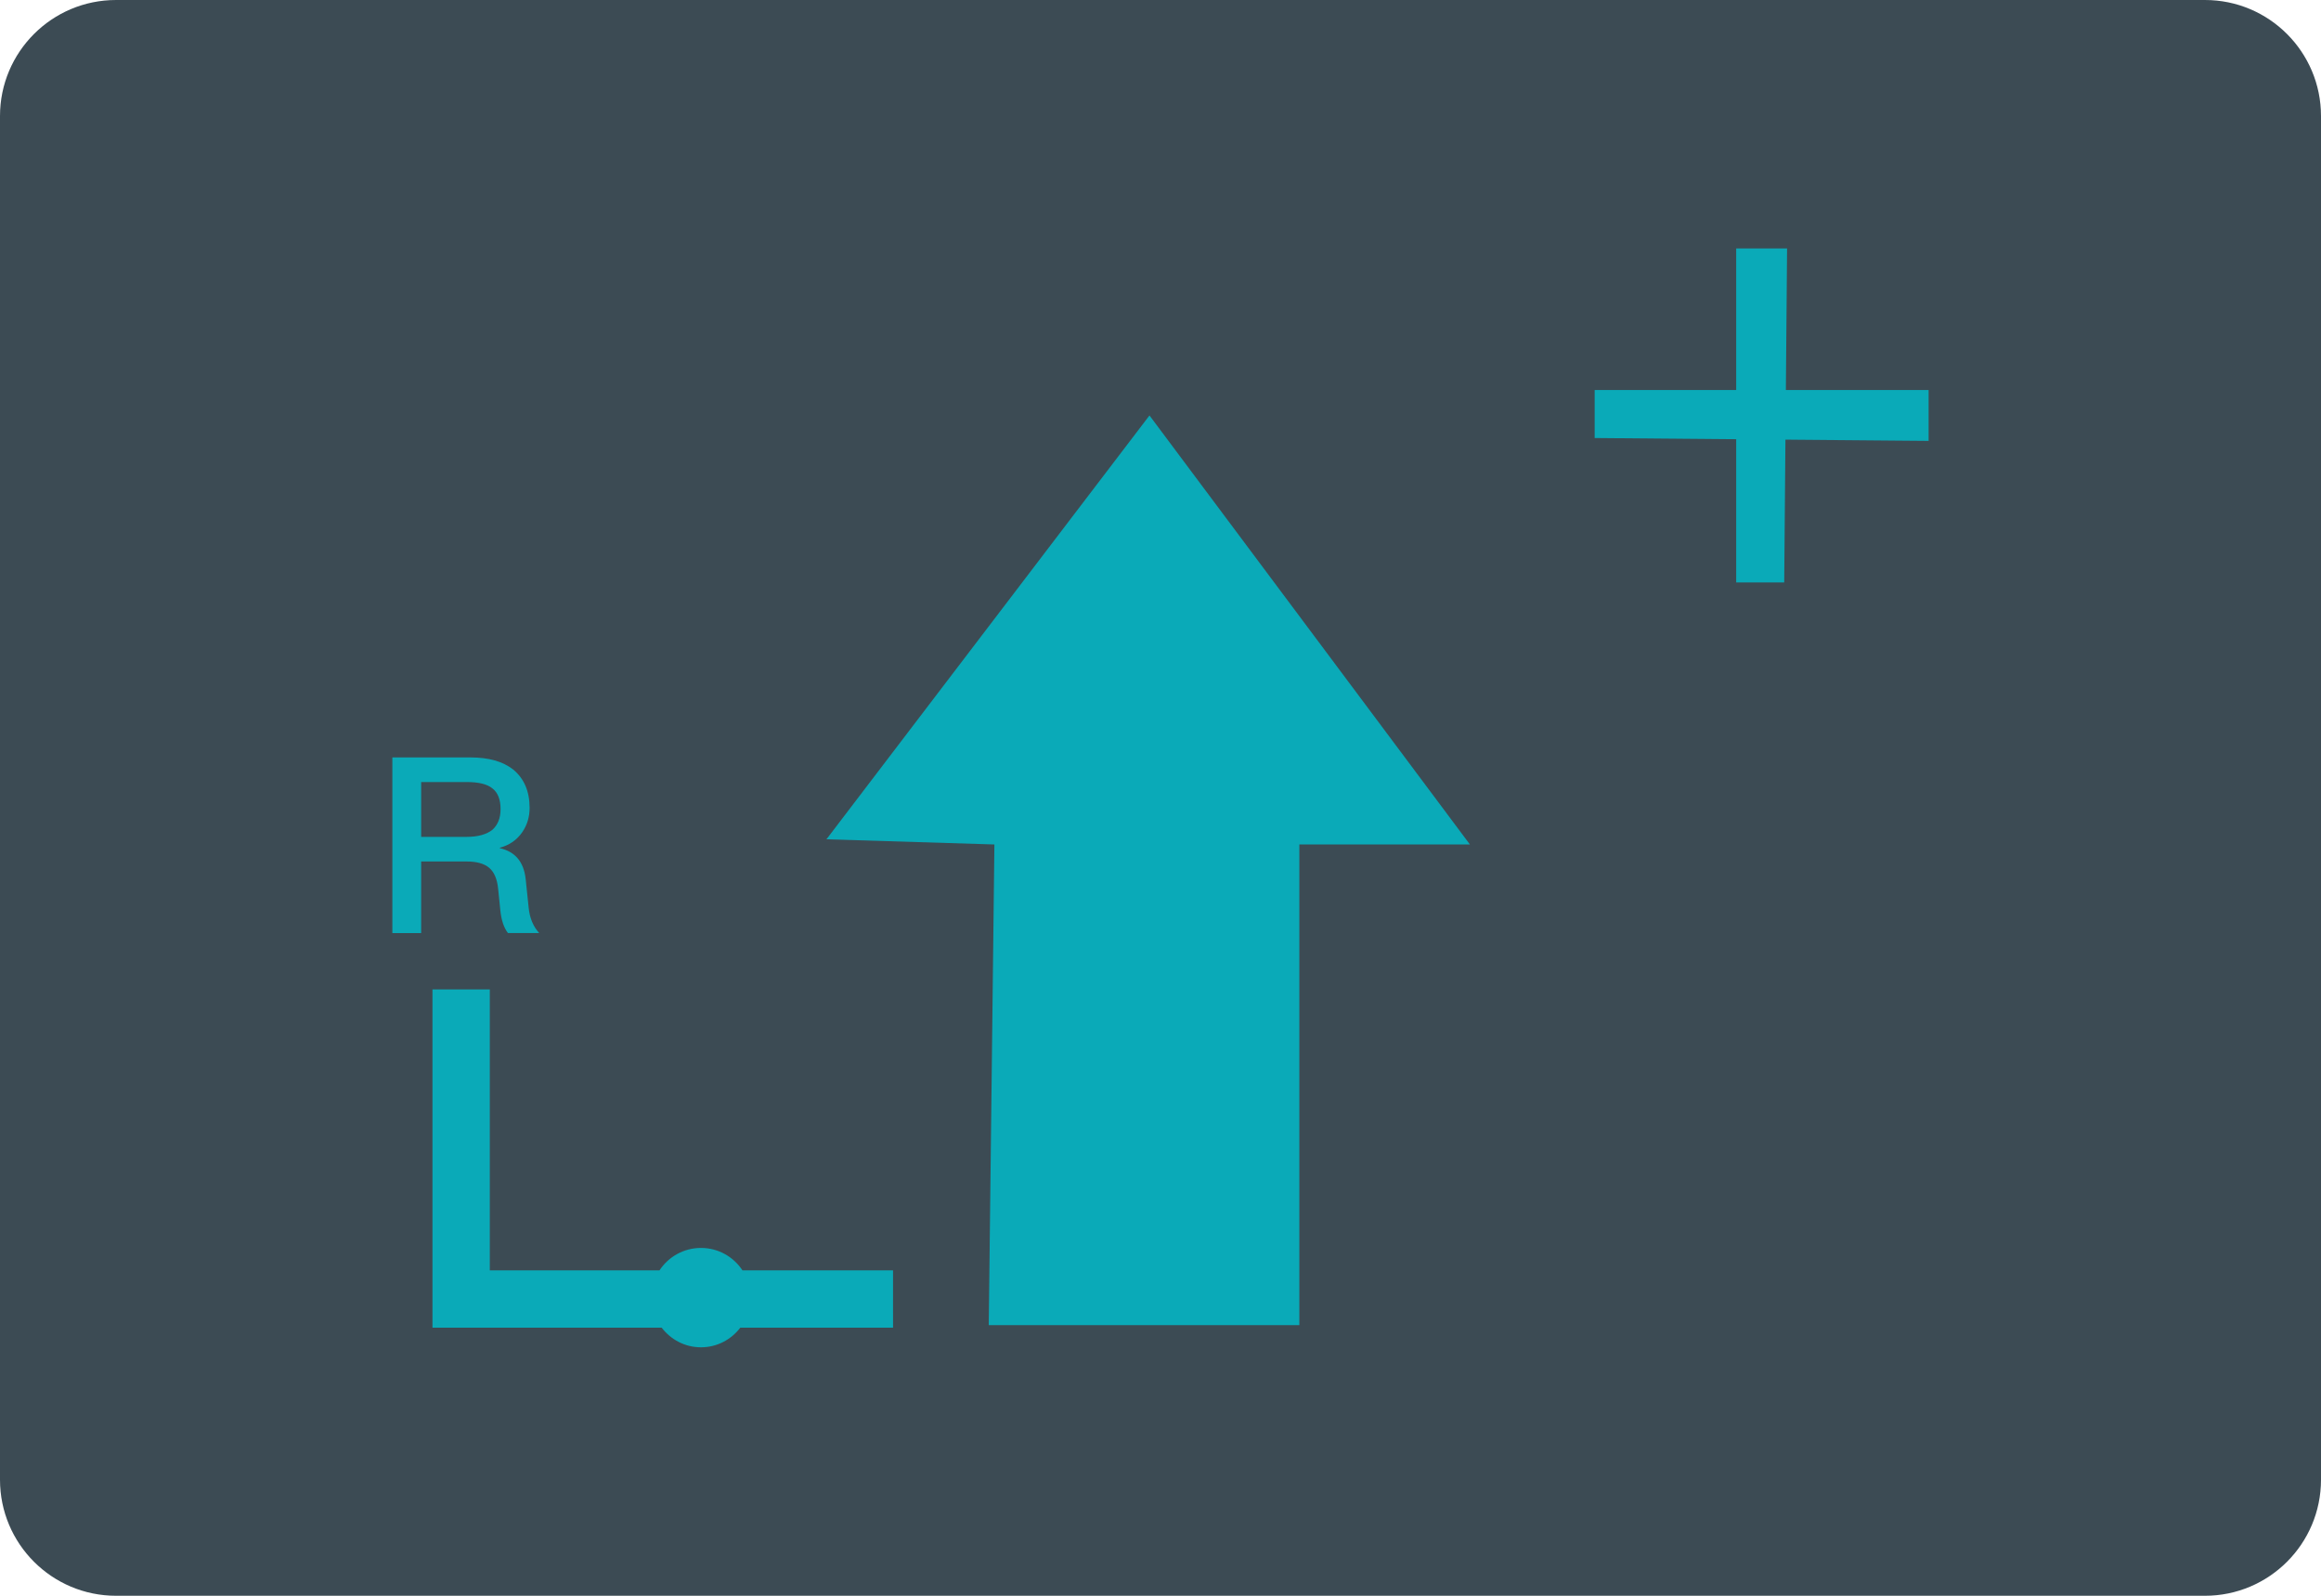 <?xml version="1.0" encoding="iso-8859-1"?>
<!-- Generator: Adobe Illustrator 19.0.0, SVG Export Plug-In . SVG Version: 6.00 Build 0)  -->
<svg version="1.1" id="&#x56FE;&#x5C42;_1" xmlns="http://www.w3.org/2000/svg" xmlns:xlink="http://www.w3.org/1999/xlink" x="0px"
	 y="0px" viewBox="0 0 160 110" style="enable-background:new 0 0 160 110;" xml:space="preserve">
<path id="XMLID_1243_" style="fill:#3C4B54;" d="M152,110H8c-4.418,0-8-3.582-8-8V8c0-4.418,3.582-8,8-8h144c4.418,0,8,3.582,8,8v94
	C160,106.418,156.419,110,152,110z"/>
<g id="XMLID_1_">
	<path id="XMLID_531_" style="fill:#0AAAB8;" d="M61.562,87.57h-10.38c-0.612-0.931-1.663-1.547-2.86-1.547s-2.248,0.616-2.86,1.547
		H33.765V68.204h-3.952v23.318h15.801c0.626,0.816,1.601,1.351,2.709,1.351s2.083-0.535,2.709-1.351h10.531L61.562,87.57
		L61.562,87.57z"/>
	<polygon id="XMLID_1240_" style="fill:#0AAAB8;" points="68.161,91.346 68.55,58.211 56.972,57.854 79.24,28.638 101.329,58.211 
		89.572,58.211 89.572,91.346 69.085,91.346 	"/>
	<path id="XMLID_1239_" style="fill:#0AAAB8;" d="M109.929,26.884c0.395,0,23.022,0,23.022,0v3.508l-23.022-0.198V26.884z"/>
	<path id="XMLID_530_" style="fill:#0AAAB8;" d="M119.686,40.149c0-0.395,0-23.022,0-23.022h3.508l-0.198,23.022H119.686z"/>
	<g id="XMLID_1235_">
		<path id="XMLID_1236_" style="fill:#0AAAB8;" d="M32.44,52.212c1.238,0,2.221,0.271,2.933,0.831
			c0.745,0.61,1.136,1.492,1.136,2.645c0,0.627-0.17,1.187-0.509,1.678c-0.373,0.543-0.899,0.899-1.542,1.068v0.034
			c1.051,0.237,1.644,0.932,1.779,2.119l0.203,1.95c0.069,0.746,0.323,1.339,0.73,1.78h-2.154c-0.288-0.373-0.458-0.899-0.526-1.576
			l-0.152-1.492c-0.069-0.661-0.272-1.135-0.61-1.424c-0.356-0.305-0.882-0.441-1.56-0.441h-3.136v4.934h-1.984V52.213L32.44,52.212
			C32.44,52.213,32.44,52.212,32.44,52.212z M29.033,57.688h3.136c0.78,0,1.372-0.17,1.779-0.491
			c0.373-0.339,0.559-0.814,0.559-1.424c0-0.661-0.186-1.136-0.559-1.425c-0.373-0.305-0.966-0.44-1.779-0.44h-3.136
			C29.033,53.908,29.033,57.688,29.033,57.688z"/>
	</g>
</g>
</svg>
